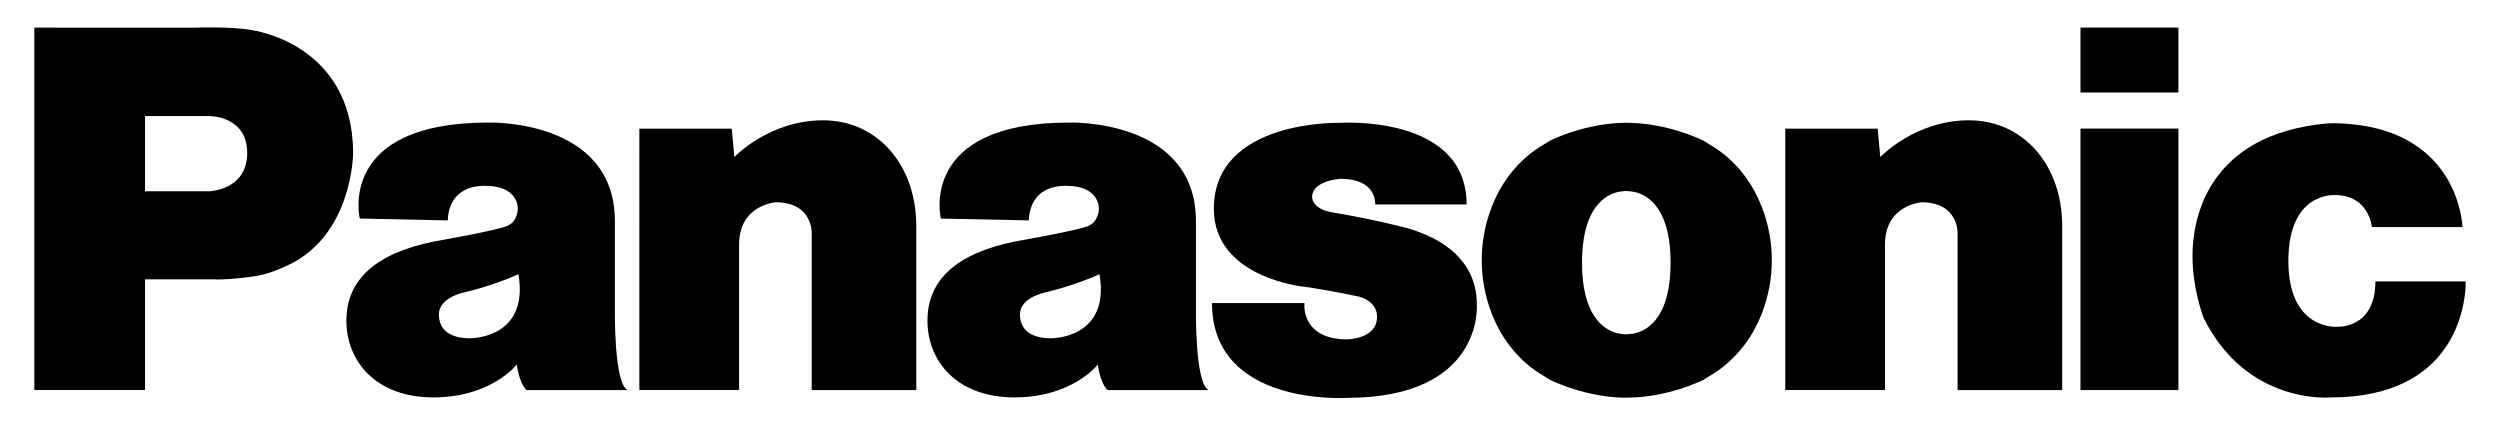 <?xml version="1.0" encoding="UTF-8"?>
<!-- Generator: Adobe Illustrator 23.0.1, SVG Export Plug-In . SVG Version: 6.00 Build 0)  -->
<svg version="1.1" id="Слой_1" xmlns="http://www.w3.org/2000/svg" xmlns:xlink="http://www.w3.org/1999/xlink" x="0px" y="0px" width="205px" height="34.89px" viewBox="0 0 205 34.89" style="enable-background:new 0 0 205 34.89;" xml:space="preserve">
<g>
	<g>
		<path d="M63.603,16.587c0,0-2.996,0.208-2.996,3.462v11.933h-8.18V10.552h7.578    l0.212,2.326c0,0,2.833-3.013,7.27-3.013c4.435,0,7.611,3.615,7.648,8.582    v13.539h-8.574V19.105C66.561,19.105,66.647,16.587,63.603,16.587"/>
		<path d="M17.197,15.683h-5.305V9.52h5.305c0,0,3.074-0.024,3.074,3.019    C20.271,15.58,17.197,15.683,17.197,15.683 M20.663,2.474    c-1.573-0.312-4.672-0.208-4.672-0.208H2.815v29.714h9.077v-9.076h5.778    l0.132,0.014c1.311,0,2.943-0.247,2.943-0.247    c1.119-0.148,2.09-0.556,2.928-0.952c5.237-2.501,5.282-9.128,5.282-9.128    C28.955,3.535,20.663,2.474,20.663,2.474"/>
		<path d="M99.384,24.853c0,8.492,11.044,7.772,11.044,7.772    c11.285,0,10.672-7.662,10.672-7.662c0-4.146-3.742-5.752-5.963-6.322    c-2.256-0.574-4.227-0.944-5.905-1.231c-1.679-0.288-1.64-1.244-1.64-1.244    c0-1.375,2.336-1.504,2.336-1.504c3.022,0,2.839,2.105,2.839,2.105h7.496    c0-7.39-10.335-6.694-10.335-6.694S99.535,9.759,99.535,17.122    c0,5.689,7.427,6.395,7.427,6.395c1.813,0.239,4.517,0.813,4.517,0.813    c1.598,0.5,1.433,1.679,1.433,1.679c0,1.785-2.432,1.819-2.432,1.819    c-3.857,0-3.517-2.975-3.517-2.975H99.384z"/>
		<path d="M38.51,27.737c-1.496,0-2.521-0.605-2.521-1.965    c0-1.363,2.021-1.781,2.021-1.781c2.573-0.602,4.503-1.508,4.503-1.508    C43.416,27.836,38.51,27.737,38.51,27.737 M50.42,25.17V18.117    c-0.018-8.412-10.388-8.066-10.388-8.066c-12.441,0-10.529,7.872-10.529,7.872    l7.219,0.15c0-0.65,0.239-2.837,3.047-2.837c2.81,0,2.692,1.888,2.692,1.888    s0.01,1.1-0.959,1.44c-0.972,0.345-4.251,0.932-4.251,0.932l-1.68,0.31    c-4.843,0.986-7.167,3.188-7.167,6.489c0,3.302,2.389,6.291,7.14,6.291    c4.752,0,6.828-2.692,6.828-2.692c0.262,1.731,0.809,2.091,0.809,2.091h8.283    C50.309,31.434,50.42,25.17,50.42,25.17"/>
		<path d="M86.159,27.737c-1.497,0-2.522-0.605-2.522-1.965    c0-1.363,2.024-1.781,2.024-1.781c2.57-0.602,4.499-1.508,4.499-1.508    C91.061,27.836,86.159,27.737,86.159,27.737 M98.068,25.17V18.117    c-0.021-8.412-10.39-8.066-10.39-8.066c-12.442,0-10.529,7.872-10.529,7.872    l7.222,0.15c0-0.65,0.237-2.837,3.046-2.837c2.81,0,2.692,1.888,2.692,1.888    s0.008,1.1-0.958,1.44c-0.972,0.345-4.254,0.932-4.254,0.932l-1.681,0.31    C78.375,20.792,76.052,22.994,76.052,26.295c0,3.302,2.39,6.291,7.14,6.291    c4.752,0,6.826-2.692,6.826-2.692c0.263,1.731,0.81,2.091,0.81,2.091h8.281    C97.955,31.434,98.068,25.17,98.068,25.17"/>
		<path d="M136.986,21.711c-0.053,4.707-2.217,5.541-3.177,5.663    c-0.538,0.073-0.795,0.017-0.795,0.017c-0.877-0.086-3.171-0.766-3.285-5.499    v-0.668c0.103-4.768,2.407-5.448,3.285-5.535c0,0,0.257-0.058,0.795,0.014    c0.96,0.124,3.127,0.958,3.177,5.679V21.711z M141.316,12.613    c-0.487-0.387-1.075-0.731-1.643-1.082c0,0-0.779-0.395-2.003-0.775    c-1.059-0.329-2.455-0.64-3.977-0.681l-0.55-0.005    c-1.534,0.033-2.951,0.351-4.02,0.679c-1.228,0.379-2.002,0.774-2.002,0.774    c-0.575,0.352-1.16,0.694-1.646,1.085c-3.702,2.973-3.962,7.427-3.969,8.49    v0.57c0.025,1.208,0.364,5.51,3.969,8.405    c0.486,0.391,1.071,0.732,1.646,1.086c0,0,0.774,0.392,2.002,0.77    c1.069,0.33,2.486,0.65,4.02,0.683l0.55-0.009    c1.522-0.036,2.918-0.354,3.977-0.679c1.224-0.379,2.003-0.773,2.003-0.773    c0.568-0.353,1.156-0.693,1.643-1.087c3.626-2.909,3.953-7.24,3.967-8.422    l0.003-0.533C145.28,20.04,145.018,15.586,141.316,12.613"/>
		<path d="M157.565,16.587c0,0-2.995,0.208-2.995,3.462v11.933h-8.177V10.552h7.577    l0.213,2.326c0,0,2.831-3.013,7.266-3.013c4.435,0,7.614,3.615,7.651,8.582    v13.539h-8.58V19.105C160.52,19.105,160.61,16.587,157.565,16.587"/>
	</g>
	<rect x="170.599" y="10.545" width="8.031" height="21.439"/>
	<rect x="170.599" y="2.262" width="8.031" height="5.323"/>
	<g>
		<path d="M201.452,18.617h-6.953c0,0-0.239-2.621-3.023-2.621    c0,0-3.83-0.313-3.83,5.401c0,5.711,3.987,5.397,3.987,5.397    s3.15,0.211,3.15-3.721h7.402l-0.003,0.341    c-0.062,1.696-0.913,9.174-11.055,9.174c0,0-6.855,0.667-10.426-6.514    c0,0-0.917-2.32-0.917-5.098c0-2.774,1.035-9.969,11.114-10.862l0.605-0.01    c10.216,0.211,10.419,8.513,10.419,8.513H201.452z"/>
	</g>
</g>
</svg>